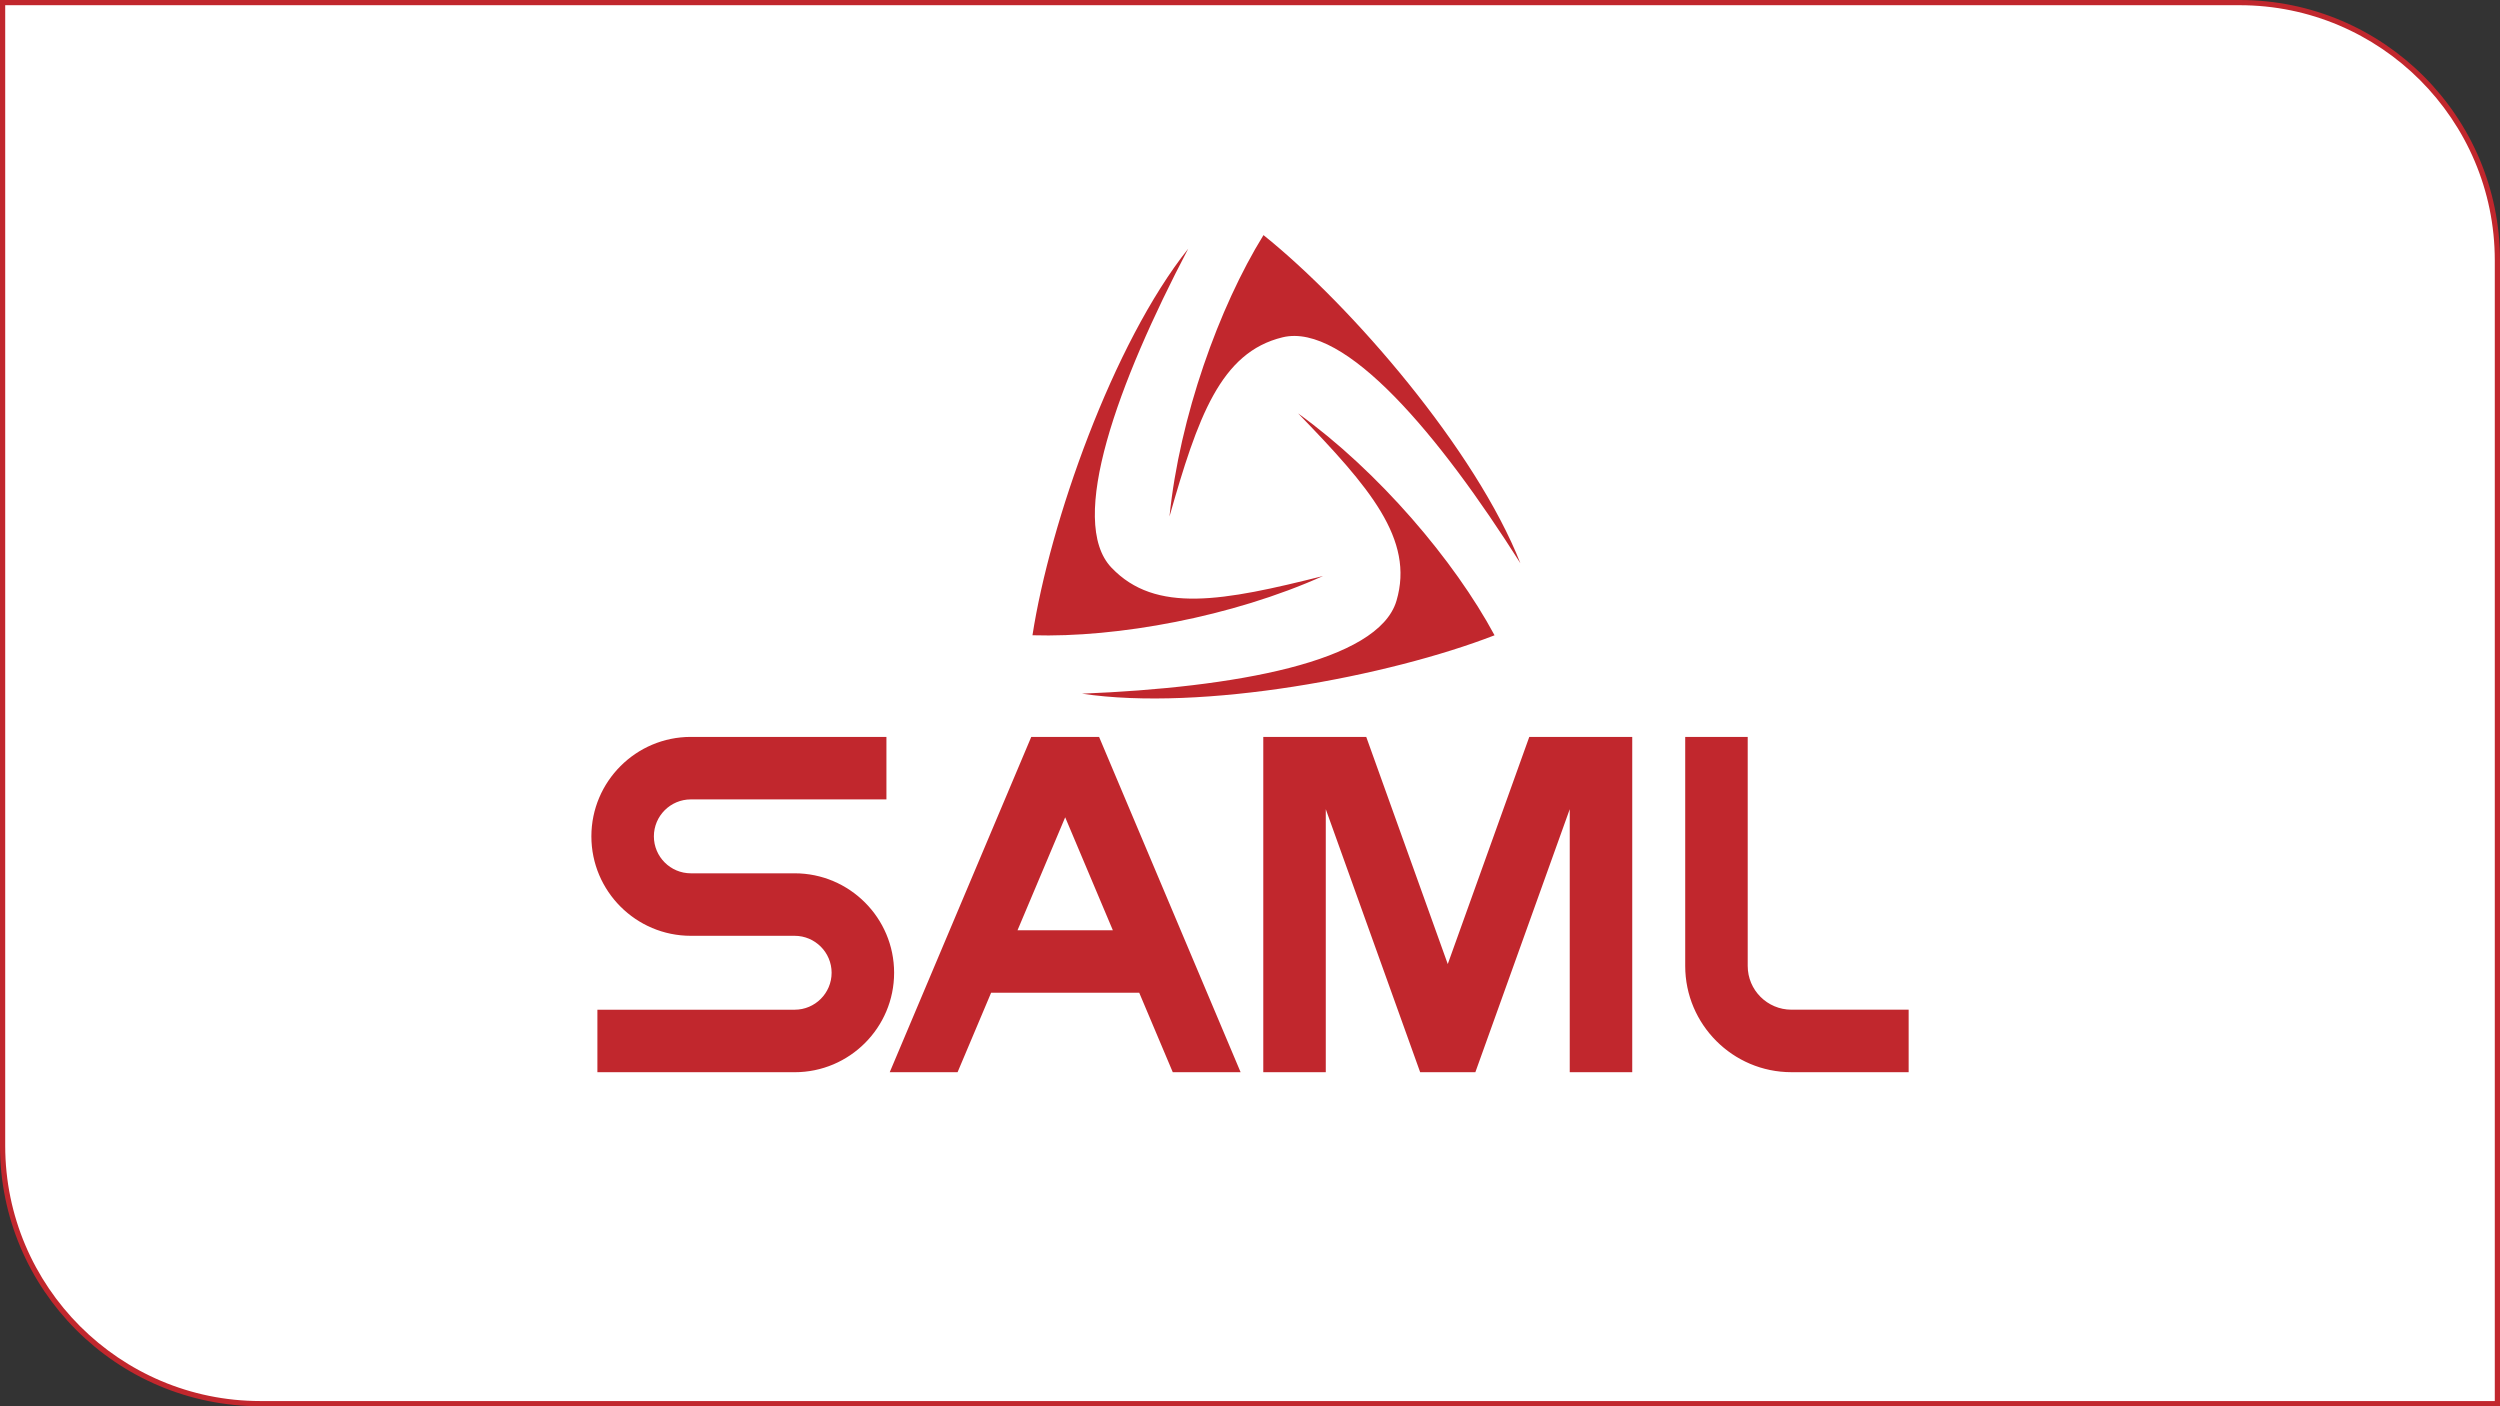 <?xml version="1.0" encoding="UTF-8"?><svg id="Layer_2" xmlns="http://www.w3.org/2000/svg" viewBox="0 0 960 540"><rect x="0" y="0" width="960" height="540" fill="#333333" stroke="none"/><defs><style>.cls-1{fill:#fff;}.cls-2{fill:#c1272d;}</style></defs><g id="Ebene_1"><g><path class="cls-1" d="m100,539c-54.59,0-99-44.41-99-99V1h859c54.59,0,99,44.41,99,99v439H100Z"/><path class="cls-2" d="m860,2c54.04,0,98,43.96,98,98v438H100c-54.04,0-98-43.96-98-98V2h858m0-2H0v440c0,55.23,44.77,100,100,100h860V100c0-55.23-44.77-100-100-100h0Z"/></g><path class="cls-2" d="m396.47,243.94c6.67-43.14,30.79-111.97,59.81-148.44-27.06,51.57-46.46,104.61-29.5,122.45,16.96,17.84,43.03,12.85,81.27,3.24-34.9,15.69-79.02,23.73-111.57,22.75Zm101.95-85.25c27.44,28.31,44.8,48.39,37.83,72s-62.6,33.33-120.79,35.68c46.1,6.9,117.76-6.63,158.45-22.42-15.43-28.68-44.45-62.87-75.49-85.25Zm-49.32,39.59c10.8-37.92,19.51-62.99,43.44-68.76s60.16,37.55,91.29,86.77c-17.08-43.37-64.62-98.67-98.65-126.01-17.12,27.7-32.22,69.93-36.09,108Zm-105.76,175.26c0-21.06-17.13-38.19-38.19-38.19h-39.87c-7.82,0-14.19-6.36-14.19-14.19s6.36-14.19,14.19-14.19h75.11v-24h-75.11c-21.06,0-38.19,17.13-38.19,38.19s17.13,38.19,38.19,38.19h39.87c7.82,0,14.19,6.36,14.19,14.19s-6.36,14.19-14.19,14.19h-75.75v24h75.75c21.06,0,38.19-17.13,38.19-38.19Zm94.12,7.67h-56.87l-12.88,30.51h-26.05l54.34-128.74h26.05l54.34,128.74h-26.05l-12.88-30.51Zm-10.13-24l-18.3-43.37-18.3,43.37h36.61Zm159.91-74.23l-31.3,87.22-31.3-87.22h-39.54v128.74h24v-100.99l36.24,100.99h21.2l36.24-100.99v100.99h24v-128.74h-39.54Zm145.68,104.74h-45.01c-9.26,0-16.79-7.53-16.79-16.79v-87.96h-24v87.96c0,22.49,18.3,40.79,40.79,40.79h45.01v-24Z"/></g></svg>